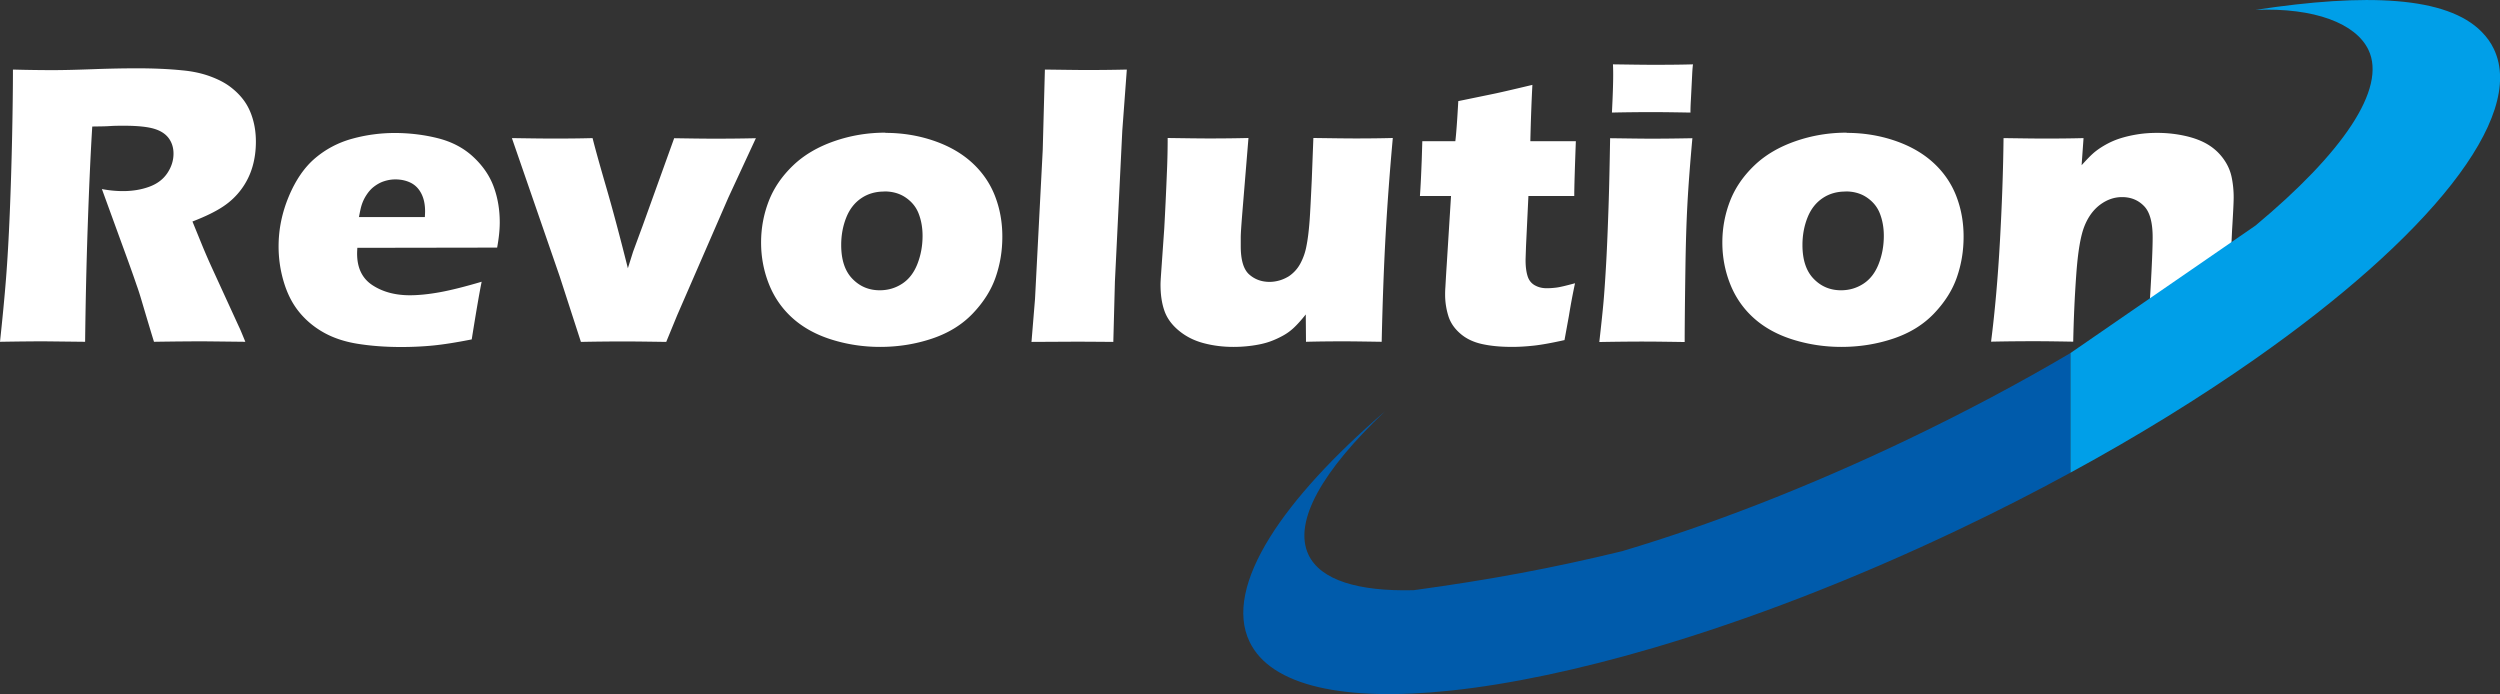 <svg id="a" xmlns="http://www.w3.org/2000/svg" viewBox="0 0 220.31 61.17"><rect x="0" y="0" width="220.31" height="61.17" fill="#333333" stroke="none"/><defs><style>.b{fill:#fff}.c{fill:#009fe8}.d{fill:#005bab}</style></defs><path class="b" d="M0 30.12c.22-2.06.4-3.92.53-5.57.13-1.65.24-3.57.33-5.75s.16-4.48.21-6.9.07-4.34.07-5.77c1.46.04 2.65.05 3.55.05s2.08-.03 3.43-.08 2.66-.08 3.94-.08c1.5 0 2.84.06 4.01.18.88.08 1.68.25 2.4.51s1.33.57 1.82.94.9.78 1.23 1.24.58.99.76 1.61.27 1.27.27 1.98c0 .79-.1 1.52-.3 2.21a6.286 6.286 0 0 1-2.56 3.49c-.65.44-1.56.89-2.73 1.34l.91 2.23c.26.62.53 1.25.83 1.9l2.36 5.15c.11.22.29.66.56 1.32-1.93-.02-3.23-.04-3.9-.04-.84 0-2.23.01-4.15.04-.19-.61-.53-1.74-1.02-3.39-.2-.69-.37-1.22-.51-1.6-.28-.83-.7-2-1.25-3.5l-1.81-4.97c.63.12 1.25.18 1.86.18.85 0 1.63-.13 2.33-.39s1.22-.66 1.58-1.2.54-1.11.54-1.71c0-.5-.13-.95-.4-1.33s-.69-.67-1.27-.85-1.47-.28-2.68-.28c-.41 0-.83 0-1.27.03s-.95.03-1.54.04c-.15 2.4-.28 5.33-.4 8.79-.12 3.46-.19 6.85-.23 10.18-1.96-.02-3.23-.04-3.82-.04-.68 0-1.91.01-3.68.04zm42.45-5.31c-.15.7-.45 2.4-.88 5.1-1.36.27-2.5.45-3.43.54s-1.86.13-2.81.13c-1.39 0-2.68-.1-3.85-.29s-2.18-.54-3.03-1.03c-.85-.49-1.56-1.1-2.14-1.83s-1.01-1.6-1.31-2.61-.45-2.04-.45-3.11c0-1.5.3-2.96.9-4.4.6-1.43 1.37-2.56 2.31-3.36s2.03-1.38 3.26-1.72c1.23-.34 2.49-.51 3.78-.51s2.61.16 3.82.47 2.24.85 3.08 1.63 1.44 1.65 1.8 2.62.54 2.02.54 3.15c0 .67-.08 1.41-.23 2.23l-12.32.02c-.01.19-.02.36-.02.51 0 1.26.45 2.19 1.35 2.78s2 .89 3.3.89c.77 0 1.66-.09 2.65-.27s2.21-.49 3.67-.92zm-10.81-5.68h5.8c.01-.2.02-.37.02-.51 0-.61-.11-1.13-.33-1.56s-.53-.75-.93-.95-.86-.3-1.36-.3c-.35 0-.69.06-1.02.17s-.62.28-.89.49-.48.47-.66.75-.3.55-.39.82-.16.63-.25 1.1zm19.55 10.99l-1.87-5.77-4.21-12.18c1.34.02 2.58.04 3.73.04s2.32-.01 3.38-.04c.2.81.59 2.22 1.18 4.25.59 2.02 1.23 4.43 1.93 7.22l.46-1.46c.07-.18.34-.93.83-2.25l2.79-7.75c1.26.02 2.46.04 3.58.04s2.37-.01 3.62-.04l-2.42 5.22-4.51 10.37-.97 2.36c-1.38-.02-2.6-.04-3.66-.04-1.15 0-2.44.01-3.87.04zm26.84-18.41c1.45 0 2.85.22 4.19.67s2.48 1.09 3.4 1.92 1.61 1.82 2.05 2.94.66 2.32.66 3.61-.2 2.45-.59 3.58-1.06 2.19-2 3.18-2.13 1.73-3.58 2.22-2.98.74-4.6.74c-1.49 0-2.92-.22-4.29-.65s-2.52-1.07-3.44-1.9-1.61-1.83-2.07-2.99-.69-2.38-.69-3.66.23-2.5.68-3.66 1.17-2.2 2.14-3.13 2.19-1.64 3.63-2.14 2.94-.75 4.5-.75zm-.12 5.17c-.75 0-1.42.19-2 .58s-1.03.95-1.33 1.7-.45 1.56-.45 2.43c0 1.29.32 2.28.97 2.96s1.45 1.03 2.43 1.03c.74 0 1.4-.2 1.99-.59s1.03-.97 1.33-1.74.45-1.59.45-2.47c0-.73-.12-1.38-.35-1.97s-.62-1.05-1.15-1.41-1.16-.53-1.87-.53zM90.9 30.12l.31-3.78.68-13.14.19-7.07c1.63.02 2.86.04 3.68.04 1.07 0 2.25-.01 3.54-.04l-.4 5.4-.65 13.29-.14 5.31c-1.26-.01-2.39-.02-3.4-.02l-3.82.02zm30.85 0c-1.34-.02-2.45-.04-3.34-.04-1.1 0-2.21.01-3.32.04l-.02-2.41c-.42.53-.78.92-1.07 1.19s-.61.5-.96.69-.73.37-1.16.52-.92.26-1.48.34c-.56.08-1.12.12-1.7.12-.93 0-1.8-.11-2.63-.33s-1.55-.58-2.18-1.1-1.05-1.1-1.28-1.76-.34-1.42-.34-2.29c0-.21.02-.54.05-.98l.28-3.99c.08-1.46.16-3.09.23-4.87.05-1.09.07-2.12.07-3.09 1.45.02 2.69.04 3.71.04s2.17-.01 3.41-.04l-.55 6.7c-.08 1.02-.13 1.71-.13 2.08v.75c0 1.23.25 2.06.75 2.5s1.1.65 1.79.65c.28 0 .56-.04.85-.12s.55-.2.81-.35c.22-.14.43-.32.62-.53.2-.22.38-.49.53-.81.19-.39.33-.8.42-1.25.13-.62.23-1.41.3-2.36.05-.69.11-1.89.19-3.59l.14-3.67c1.51.02 2.75.04 3.72.04 1.09 0 2.18-.01 3.28-.04-.27 2.98-.48 5.81-.63 8.49-.15 2.68-.27 5.84-.35 9.46zm17.05-5.17c-.21.98-.39 1.95-.54 2.88l-.39 2.14c-1.16.26-2.07.42-2.72.49s-1.28.11-1.89.11c-1 0-1.88-.08-2.65-.25s-1.42-.48-1.93-.93c-.52-.45-.87-.97-1.05-1.56s-.28-1.21-.28-1.86c0-.12 0-.33.02-.62s.05-.96.12-2l.38-6.08h-2.74c.06-.81.11-1.88.16-3.2l.05-1.63h2.91c.07-.54.16-1.72.26-3.53l3.01-.62c.55-.11 1.72-.38 3.52-.81-.08 1.54-.14 3.19-.18 4.96h4.01c-.09 2.44-.14 4.05-.14 4.83h-4.04l-.21 4.39c-.02.66-.04 1.08-.04 1.27 0 .56.06 1.03.18 1.41s.34.64.65.81.65.25 1.03.25c.28 0 .57-.02.88-.06s.84-.17 1.62-.38zm2.14 5.17c.16-1.43.29-2.61.37-3.53.08-.93.16-2.11.24-3.55.08-1.44.14-3.04.2-4.78.06-1.75.1-3.77.14-6.08 1.52.02 2.74.04 3.66.04.83 0 2.03-.01 3.59-.04-.2 2.21-.35 4.16-.44 5.84s-.14 3.45-.17 5.33c-.05 3.33-.07 5.59-.07 6.79-1.39-.02-2.59-.04-3.6-.04s-2.3.01-3.92.04zm1.11-20.2c.07-1.39.11-2.5.11-3.3 0-.23 0-.55-.02-.95 1.42.02 2.61.04 3.57.04 1.32 0 2.48-.01 3.48-.04-.04.36-.06.67-.07.91l-.11 2.18c-.02.33-.04.71-.04 1.16-1.16-.02-2.27-.04-3.34-.04s-2.3.01-3.59.04zm20.69 1.79c1.45 0 2.85.22 4.19.67s2.48 1.09 3.4 1.92 1.61 1.82 2.05 2.94.66 2.32.66 3.61-.2 2.45-.59 3.58-1.06 2.19-2 3.18-2.13 1.73-3.58 2.22-2.98.74-4.6.74c-1.49 0-2.92-.22-4.29-.65s-2.52-1.07-3.44-1.9-1.61-1.83-2.07-2.99-.69-2.38-.69-3.66.23-2.5.68-3.66 1.17-2.2 2.14-3.13 2.19-1.64 3.63-2.14c1.44-.5 2.94-.75 4.5-.75zm-.12 5.17c-.75 0-1.42.19-2 .58s-1.03.95-1.33 1.7-.45 1.56-.45 2.43c0 1.29.32 2.28.97 2.96s1.45 1.03 2.43 1.03c.74 0 1.4-.2 1.99-.59s1.03-.97 1.33-1.74.45-1.59.45-2.47c0-.73-.12-1.38-.35-1.97s-.62-1.05-1.15-1.41-1.16-.53-1.87-.53zm12.84 13.24c.34-2.66.6-5.6.78-8.82.18-3.22.29-6.26.32-9.13 1.41.02 2.62.04 3.64.04 1.18 0 2.32-.01 3.41-.04l-.17 2.39c.39-.43.72-.78 1-1.03s.63-.5 1.05-.74c.42-.24.86-.44 1.33-.59s.98-.27 1.54-.36 1.14-.13 1.75-.13c.84 0 1.67.09 2.47.27s1.47.44 2.01.77.99.75 1.35 1.25.6 1.03.72 1.61c.12.57.18 1.17.18 1.78 0 .45-.05 1.41-.14 2.88l-.3 6.36c-.06 1.25-.09 2.41-.09 3.48-1.18-.02-2.29-.04-3.32-.04-1.39 0-2.66.01-3.81.04.11-1.07.22-2.65.34-4.75s.18-3.58.18-4.44c0-1.32-.25-2.25-.77-2.77-.51-.52-1.15-.78-1.93-.78-.68 0-1.32.22-1.93.67-.6.45-1.07 1.09-1.4 1.94-.33.85-.56 2.25-.7 4.19s-.23 3.93-.27 5.94c-1.17-.02-2.31-.04-3.43-.04-1.17 0-2.44.01-3.81.04z"/><path class="d" d="M143.05 48.54c7.53-2.24 16.03-5.51 24.79-9.68 5.22-2.49 10.13-5.1 14.62-7.75v10.54c-3.14 1.71-6.41 3.38-9.8 4.99-9.4 4.48-18.59 7.99-26.91 10.44-6.64 1.95-12.72 3.23-17.94 3.78-9.3.98-15.82-.37-17.7-4.32-1.16-2.43-.44-5.6 1.81-9.21 2.11-3.38 5.58-7.16 10.13-11.08-5.5 5.2-8.12 9.72-6.74 12.64 1.07 2.24 4.39 3.24 9.27 3.12 6.73-.92 12.21-1.94 18.46-3.46z"/><path class="c" d="M182.46 31.11v10.54c5.96-3.24 11.42-6.62 16.23-9.99 15.27-10.69 23.96-21.3 21.08-27.34-.26-.56-.63-1.06-1.07-1.51-3.08-3.15-10.23-3.42-19.93-1.94 5.21-.21 8.84 1.2 9.95 3.53 1.63 3.43-2.31 9.11-9.96 15.48l-16.3 11.23z"/></svg>
